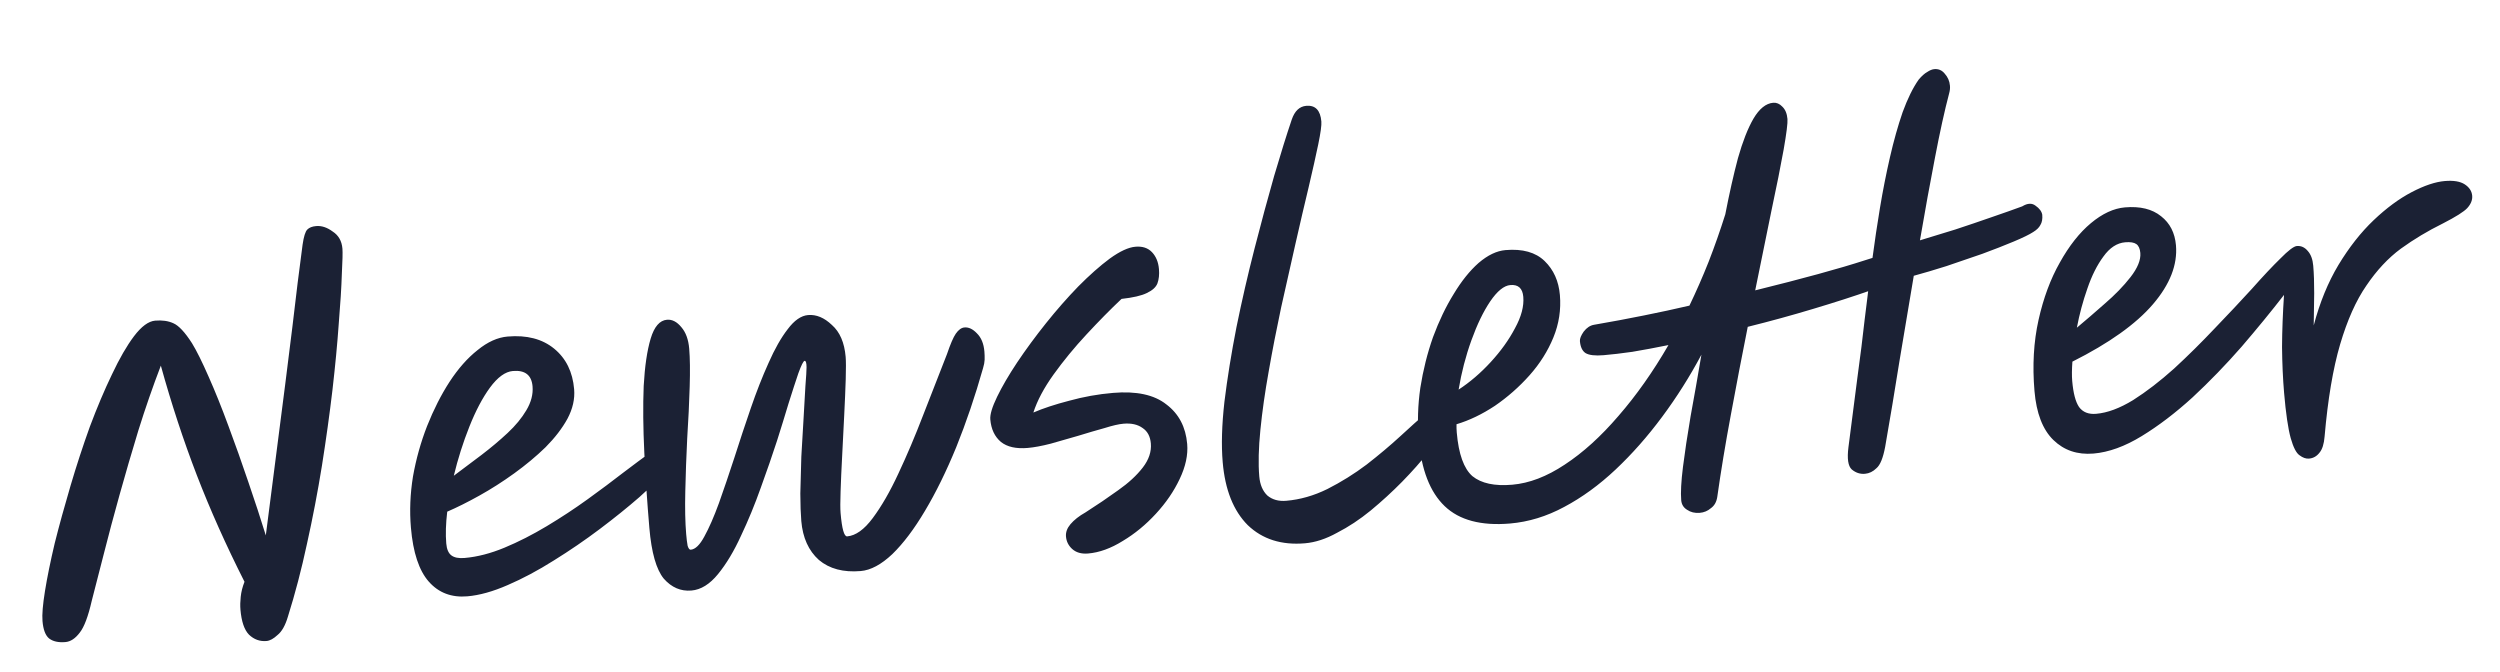 <svg xmlns="http://www.w3.org/2000/svg" width="145" height="39" viewBox="0 0 145 39" fill="none"><path d="M15.46 37.178C15.072 37.212 14.733 37.089 14.443 36.812C14.17 36.533 14.005 36.05 13.946 35.362C13.927 35.133 13.932 34.884 13.962 34.615C13.991 34.328 14.064 34.038 14.181 33.743C13.113 31.632 12.191 29.57 11.415 27.558C10.64 25.545 9.944 23.429 9.329 21.207C8.864 22.419 8.429 23.673 8.024 24.969C7.635 26.246 7.271 27.494 6.931 28.713C6.591 29.932 6.288 31.068 6.022 32.121C5.757 33.174 5.523 34.082 5.322 34.845C5.115 35.751 4.883 36.366 4.627 36.69C4.371 37.031 4.094 37.215 3.794 37.24C3.389 37.275 3.072 37.204 2.844 37.028C2.633 36.851 2.507 36.515 2.465 36.021C2.433 35.651 2.481 35.07 2.609 34.277C2.737 33.485 2.925 32.563 3.173 31.511C3.438 30.458 3.743 29.349 4.088 28.182C4.432 27.016 4.806 25.874 5.208 24.756C5.628 23.637 6.056 22.623 6.494 21.715C6.93 20.79 7.356 20.052 7.771 19.502C8.202 18.932 8.612 18.631 9 18.597C9.405 18.563 9.756 18.613 10.052 18.747C10.365 18.881 10.726 19.267 11.136 19.907C11.405 20.346 11.726 20.994 12.101 21.85C12.475 22.689 12.858 23.642 13.251 24.71C13.643 25.76 14.028 26.846 14.408 27.969C14.787 29.073 15.123 30.102 15.417 31.053C15.845 27.731 16.218 24.821 16.538 22.325C16.857 19.811 17.098 17.845 17.261 16.427C17.442 15.009 17.539 14.263 17.55 14.191C17.617 13.724 17.708 13.432 17.822 13.315C17.936 13.199 18.108 13.131 18.337 13.112C18.655 13.085 18.975 13.191 19.297 13.43C19.636 13.649 19.824 13.98 19.861 14.421C19.879 14.632 19.868 15.122 19.827 15.889C19.803 16.655 19.743 17.619 19.647 18.782C19.567 19.926 19.445 21.206 19.282 22.624C19.117 24.023 18.913 25.488 18.671 27.019C18.427 28.532 18.138 30.04 17.804 31.543C17.486 33.026 17.118 34.435 16.698 35.767C16.547 36.278 16.346 36.632 16.096 36.831C15.866 37.046 15.654 37.162 15.46 37.178ZM33.3 22.574C33.348 23.139 33.219 23.709 32.913 24.286C32.606 24.845 32.182 25.396 31.642 25.94C31.101 26.466 30.495 26.97 29.826 27.454C29.157 27.937 28.483 28.367 27.804 28.745C27.126 29.123 26.504 29.433 25.939 29.677C25.856 30.377 25.838 30.991 25.883 31.52C25.911 31.855 26.011 32.087 26.182 32.214C26.352 32.342 26.605 32.391 26.94 32.363C27.681 32.3 28.455 32.1 29.261 31.765C30.067 31.43 30.884 31.014 31.713 30.517C32.541 30.02 33.331 29.5 34.084 28.956C34.837 28.412 35.522 27.901 36.138 27.422C36.772 26.941 37.299 26.55 37.717 26.248C38.135 25.946 38.415 25.789 38.556 25.777C38.768 25.759 38.932 25.816 39.05 25.948C39.184 26.061 39.259 26.205 39.274 26.382C39.286 26.523 39.089 26.815 38.682 27.258C38.294 27.7 37.761 28.225 37.085 28.833C36.407 29.424 35.642 30.04 34.791 30.681C33.94 31.322 33.05 31.931 32.122 32.507C31.212 33.082 30.32 33.558 29.446 33.934C28.59 34.309 27.809 34.527 27.103 34.587C26.186 34.665 25.443 34.382 24.873 33.738C24.303 33.094 23.956 32.049 23.833 30.602C23.75 29.633 23.79 28.643 23.953 27.634C24.133 26.624 24.405 25.651 24.77 24.714C25.15 23.758 25.583 22.904 26.07 22.151C26.573 21.38 27.115 20.766 27.698 20.307C28.279 19.831 28.861 19.569 29.443 19.519C30.554 19.424 31.453 19.659 32.141 20.222C32.828 20.785 33.215 21.569 33.3 22.574ZM26.321 27.593C26.839 27.211 27.373 26.81 27.923 26.39C28.474 25.97 28.979 25.545 29.44 25.115C29.901 24.685 30.263 24.245 30.527 23.797C30.807 23.329 30.927 22.865 30.888 22.407C30.832 21.754 30.452 21.458 29.746 21.518C29.305 21.556 28.862 21.878 28.416 22.484C27.987 23.072 27.589 23.825 27.224 24.744C26.858 25.664 26.557 26.613 26.321 27.593ZM40.104 34.251C39.487 34.304 38.952 34.074 38.5 33.562C38.064 33.031 37.785 32.051 37.663 30.622C37.535 29.123 37.438 27.666 37.37 26.251C37.301 24.818 37.289 23.531 37.334 22.39C37.397 21.248 37.532 20.331 37.739 19.638C37.947 18.945 38.262 18.581 38.685 18.545C38.985 18.519 39.264 18.664 39.522 18.98C39.778 19.277 39.929 19.691 39.974 20.22C40.02 20.767 40.03 21.503 40.002 22.429C39.975 23.355 39.927 24.354 39.858 25.426C39.806 26.478 39.769 27.503 39.747 28.5C39.724 29.479 39.741 30.303 39.798 30.973C39.822 31.256 39.85 31.484 39.883 31.659C39.932 31.815 39.992 31.889 40.062 31.883C40.327 31.861 40.589 31.608 40.85 31.123C41.127 30.62 41.409 29.974 41.697 29.186C41.984 28.38 42.282 27.502 42.592 26.552C42.9 25.584 43.218 24.624 43.546 23.673C43.873 22.721 44.216 21.848 44.575 21.053C44.932 20.241 45.303 19.588 45.687 19.093C46.069 18.581 46.463 18.308 46.869 18.273C47.345 18.233 47.806 18.424 48.25 18.848C48.711 19.253 48.977 19.87 49.048 20.699C49.069 20.946 49.07 21.381 49.052 22.004C49.033 22.61 49.003 23.305 48.964 24.09C48.924 24.875 48.884 25.66 48.845 26.445C48.804 27.212 48.773 27.899 48.754 28.505C48.733 29.093 48.733 29.51 48.754 29.757C48.832 30.674 48.959 31.125 49.136 31.11C49.63 31.068 50.124 30.715 50.618 30.051C51.128 29.368 51.623 28.509 52.103 27.473C52.599 26.418 53.08 25.285 53.545 24.072C54.026 22.841 54.486 21.665 54.923 20.544C55.122 19.959 55.292 19.562 55.435 19.355C55.593 19.128 55.76 19.007 55.937 18.992C56.184 18.971 56.424 19.084 56.658 19.331C56.91 19.576 57.056 19.927 57.095 20.386C57.108 20.544 57.113 20.704 57.109 20.864C57.103 21.007 57.073 21.169 57.017 21.352C56.553 22.99 56.035 24.517 55.463 25.934C54.889 27.333 54.284 28.566 53.646 29.633C53.025 30.681 52.395 31.516 51.755 32.139C51.114 32.744 50.502 33.072 49.92 33.121C48.915 33.207 48.106 32.992 47.494 32.476C46.897 31.94 46.558 31.188 46.475 30.218C46.441 29.812 46.422 29.281 46.419 28.624C46.434 27.965 46.453 27.253 46.477 26.487C46.518 25.72 46.561 24.979 46.607 24.264C46.653 23.55 46.688 22.925 46.714 22.39C46.757 21.853 46.779 21.487 46.78 21.292C46.777 21.043 46.74 20.922 46.669 20.928C46.599 20.934 46.477 21.176 46.304 21.652C46.148 22.11 45.958 22.694 45.734 23.406C45.527 24.099 45.304 24.819 45.066 25.568C44.799 26.39 44.485 27.296 44.126 28.286C43.782 29.257 43.399 30.187 42.978 31.075C42.574 31.962 42.13 32.702 41.648 33.294C41.166 33.886 40.651 34.205 40.104 34.251ZM63.11 32.103C62.722 32.136 62.412 32.047 62.181 31.836C61.969 31.641 61.851 31.402 61.827 31.12C61.806 30.873 61.892 30.635 62.086 30.405C62.296 30.157 62.587 29.928 62.96 29.718C63.634 29.288 64.263 28.861 64.849 28.438C65.453 28.014 65.93 27.573 66.282 27.117C66.634 26.66 66.79 26.194 66.749 25.718C66.714 25.312 66.556 25.015 66.273 24.826C65.989 24.619 65.618 24.535 65.159 24.575C64.895 24.597 64.529 24.681 64.062 24.828C63.593 24.957 63.082 25.107 62.528 25.278C61.99 25.431 61.462 25.582 60.941 25.733C60.42 25.867 59.974 25.949 59.604 25.981C58.934 26.038 58.417 25.922 58.055 25.633C57.691 25.327 57.486 24.891 57.438 24.327C57.413 24.045 57.545 23.607 57.832 23.014C58.119 22.421 58.506 21.758 58.994 21.023C59.499 20.27 60.056 19.512 60.666 18.749C61.276 17.986 61.899 17.276 62.536 16.618C63.19 15.958 63.801 15.418 64.369 14.996C64.955 14.573 65.451 14.344 65.856 14.31C66.262 14.275 66.582 14.381 66.816 14.627C67.05 14.874 67.185 15.2 67.219 15.606C67.246 15.923 67.217 16.201 67.13 16.439C67.043 16.66 66.836 16.846 66.512 16.998C66.205 17.149 65.717 17.262 65.049 17.336C64.407 17.942 63.729 18.63 63.013 19.402C62.313 20.154 61.678 20.928 61.106 21.723C60.55 22.498 60.16 23.233 59.935 23.927C60.5 23.684 61.191 23.456 62.008 23.244C62.841 23.014 63.69 22.861 64.554 22.788C65.912 22.672 66.944 22.895 67.649 23.456C68.37 23.999 68.773 24.764 68.857 25.751C68.911 26.386 68.764 27.065 68.418 27.787C68.087 28.491 67.629 29.16 67.043 29.796C66.458 30.432 65.819 30.958 65.126 31.372C64.434 31.804 63.763 32.048 63.11 32.103ZM75.687 31.511C74.329 31.627 73.225 31.277 72.373 30.461C71.538 29.626 71.052 28.407 70.916 26.802C70.832 25.814 70.865 24.648 71.017 23.302C71.185 21.938 71.417 20.497 71.714 18.98C72.027 17.443 72.377 15.921 72.764 14.414C73.151 12.906 73.529 11.506 73.898 10.213C74.284 8.902 74.626 7.807 74.924 6.928C75.095 6.434 75.374 6.171 75.762 6.138C76.291 6.092 76.584 6.396 76.639 7.049C76.657 7.26 76.597 7.701 76.459 8.37C76.32 9.039 76.134 9.872 75.899 10.869C75.663 11.848 75.409 12.936 75.138 14.131C74.867 15.327 74.59 16.558 74.307 17.826C74.041 19.074 73.8 20.312 73.585 21.538C73.368 22.747 73.207 23.88 73.102 24.937C72.996 25.994 72.975 26.892 73.038 27.633C73.079 28.109 73.235 28.478 73.506 28.739C73.793 28.981 74.157 29.083 74.598 29.046C75.409 28.977 76.207 28.749 76.991 28.362C77.791 27.956 78.55 27.483 79.268 26.942C79.984 26.384 80.63 25.84 81.207 25.311C81.8 24.763 82.303 24.312 82.717 23.957C83.129 23.584 83.424 23.39 83.6 23.375C83.988 23.342 84.2 23.537 84.236 23.961C84.248 24.102 84.13 24.378 83.881 24.79C83.63 25.185 83.288 25.658 82.856 26.21C82.423 26.762 81.913 27.338 81.325 27.939C80.752 28.521 80.143 29.079 79.496 29.614C78.865 30.13 78.217 30.558 77.553 30.899C76.909 31.256 76.287 31.46 75.687 31.511ZM111.771 15.005C111.789 15.217 111.501 15.481 110.906 15.798C110.329 16.114 109.541 16.456 108.542 16.826C107.542 17.177 106.418 17.54 105.171 17.913C103.941 18.284 102.674 18.632 101.369 18.956C101.033 20.637 100.707 22.334 100.391 24.049C100.074 25.746 99.811 27.34 99.6 28.833C99.554 29.121 99.43 29.336 99.229 29.477C99.047 29.635 98.832 29.724 98.585 29.745C98.303 29.769 98.058 29.71 97.851 29.568C97.645 29.443 97.531 29.258 97.51 29.011C97.473 28.57 97.507 27.927 97.612 27.084C97.718 26.24 97.865 25.259 98.055 24.142C98.261 23.023 98.47 21.832 98.683 20.571C98.009 21.836 97.25 23.038 96.405 24.175C95.561 25.313 94.662 26.331 93.708 27.23C92.754 28.128 91.759 28.853 90.722 29.403C89.703 29.952 88.656 30.272 87.58 30.364C85.905 30.506 84.641 30.17 83.79 29.355C82.939 28.539 82.438 27.249 82.288 25.486C82.204 24.498 82.234 23.501 82.379 22.494C82.541 21.467 82.786 20.487 83.115 19.553C83.461 18.618 83.861 17.784 84.314 17.053C84.765 16.304 85.247 15.703 85.759 15.251C86.289 14.797 86.809 14.548 87.321 14.505C88.308 14.421 89.063 14.632 89.586 15.138C90.109 15.644 90.405 16.302 90.474 17.114C90.546 17.96 90.421 18.779 90.097 19.571C89.774 20.362 89.312 21.094 88.713 21.767C88.113 22.44 87.443 23.03 86.705 23.537C85.965 24.026 85.223 24.383 84.478 24.606C84.474 24.766 84.479 24.926 84.492 25.085C84.599 26.337 84.902 27.181 85.401 27.618C85.916 28.036 86.685 28.202 87.708 28.114C88.696 28.03 89.711 27.642 90.753 26.949C91.813 26.255 92.852 25.313 93.87 24.125C94.905 22.936 95.872 21.565 96.77 20.014C96.019 20.167 95.32 20.298 94.672 20.406C94.04 20.496 93.486 20.561 93.01 20.601C92.516 20.643 92.166 20.602 91.96 20.478C91.772 20.352 91.663 20.121 91.635 19.786C91.623 19.645 91.696 19.461 91.854 19.234C92.03 19.006 92.232 18.873 92.46 18.836C93.475 18.661 94.437 18.481 95.345 18.297C96.27 18.112 97.151 17.921 97.987 17.726C98.379 16.91 98.751 16.062 99.102 15.179C99.452 14.279 99.773 13.363 100.067 12.432C100.302 11.222 100.546 10.135 100.802 9.172C101.075 8.207 101.374 7.445 101.699 6.884C102.041 6.304 102.423 5.996 102.846 5.96C103.04 5.944 103.215 6.018 103.371 6.182C103.545 6.345 103.645 6.585 103.673 6.902C103.692 7.132 103.618 7.724 103.451 8.68C103.282 9.618 103.046 10.802 102.741 12.231C102.453 13.641 102.14 15.178 101.802 16.841C104.551 16.162 106.669 15.582 108.155 15.1C109.642 14.618 110.588 14.36 110.994 14.325C111.223 14.306 111.406 14.37 111.543 14.518C111.678 14.649 111.754 14.811 111.771 15.005ZM84.6 22.597C85.256 22.168 85.877 21.636 86.462 21C87.047 20.364 87.516 19.711 87.867 19.041C88.236 18.37 88.398 17.762 88.351 17.215C88.309 16.721 88.059 16.494 87.6 16.533C87.23 16.564 86.839 16.882 86.429 17.485C86.035 18.07 85.672 18.82 85.342 19.736C85.011 20.653 84.764 21.606 84.6 22.597ZM109.34 25.915C109.218 26.565 109.049 26.979 108.833 27.157C108.637 27.352 108.415 27.459 108.168 27.48C107.886 27.505 107.63 27.42 107.4 27.226C107.188 27.031 107.125 26.601 107.21 25.937C107.393 24.536 107.564 23.206 107.723 21.95C107.899 20.673 108.041 19.533 108.151 18.529C108.278 17.523 108.378 16.707 108.448 16.079C108.535 15.432 108.591 15.036 108.614 14.892C108.733 13.994 108.874 13.049 109.038 12.058C109.202 11.067 109.395 10.092 109.615 9.131C109.835 8.171 110.08 7.298 110.351 6.511C110.639 5.722 110.949 5.092 111.282 4.619C111.459 4.409 111.624 4.261 111.777 4.177C111.928 4.076 112.066 4.02 112.189 4.009C112.436 3.988 112.639 4.077 112.798 4.277C112.975 4.475 113.075 4.706 113.097 4.971C113.109 5.112 113.095 5.255 113.054 5.401C112.785 6.419 112.51 7.668 112.228 9.148C111.944 10.611 111.653 12.208 111.357 13.939C111.997 13.742 112.681 13.533 113.408 13.311C114.134 13.072 114.833 12.834 115.506 12.599C116.196 12.363 116.791 12.152 117.291 11.968C117.595 11.782 117.851 11.769 118.06 11.929C118.287 12.087 118.417 12.262 118.451 12.455C118.473 12.702 118.436 12.9 118.342 13.05C118.266 13.199 118.127 13.335 117.924 13.459C117.705 13.602 117.33 13.785 116.799 14.008C116.267 14.231 115.657 14.47 114.968 14.724C114.295 14.959 113.605 15.195 112.897 15.433C112.205 15.652 111.572 15.839 110.999 15.995C110.727 17.599 110.451 19.248 110.169 20.942C109.903 22.616 109.627 24.274 109.34 25.915ZM126.206 14.227C126.302 15.356 125.857 16.495 124.872 17.645C123.886 18.795 122.329 19.905 120.199 20.975C120.167 21.422 120.163 21.795 120.188 22.095C120.249 22.8 120.38 23.304 120.584 23.606C120.805 23.907 121.136 24.039 121.577 24.001C122.229 23.946 122.944 23.68 123.72 23.206C124.496 22.713 125.287 22.104 126.096 21.378C126.903 20.634 127.689 19.856 128.455 19.045C129.238 18.232 129.955 17.469 130.605 16.757C131.253 16.026 131.807 15.437 132.266 14.99C132.724 14.524 133.041 14.284 133.217 14.269C133.464 14.248 133.677 14.345 133.855 14.561C134.032 14.759 134.136 15.043 134.168 15.414C134.207 15.872 134.225 16.404 134.223 17.008C134.22 17.594 134.211 18.217 134.196 18.875C134.545 17.549 135.023 16.38 135.629 15.369C136.252 14.339 136.933 13.473 137.673 12.77C138.412 12.068 139.147 11.525 139.879 11.143C140.61 10.761 141.249 10.547 141.796 10.5C142.307 10.457 142.695 10.521 142.958 10.694C143.221 10.867 143.364 11.086 143.387 11.35C143.408 11.597 143.313 11.836 143.102 12.068C142.907 12.28 142.435 12.577 141.686 12.961C140.816 13.39 140.005 13.877 139.252 14.421C138.517 14.963 137.849 15.677 137.25 16.563C136.649 17.432 136.142 18.567 135.728 19.97C135.315 21.373 135.014 23.158 134.826 25.323C134.791 25.753 134.693 26.063 134.532 26.254C134.372 26.463 134.169 26.578 133.922 26.599C133.746 26.614 133.563 26.55 133.373 26.406C133.184 26.28 133.014 25.948 132.861 25.411C132.708 24.855 132.579 23.978 132.477 22.779C132.408 21.968 132.368 21.083 132.358 20.125C132.364 19.165 132.403 18.158 132.473 17.104C131.737 18.055 130.916 19.057 130.012 20.111C129.105 21.148 128.158 22.126 127.171 23.045C126.182 23.946 125.198 24.696 124.218 25.295C123.239 25.894 122.309 26.23 121.427 26.306C120.492 26.385 119.715 26.123 119.095 25.519C118.475 24.914 118.11 23.968 118 22.681C117.874 21.2 117.952 19.825 118.235 18.557C118.518 17.29 118.929 16.18 119.47 15.228C120.009 14.258 120.61 13.496 121.273 12.943C121.937 12.389 122.595 12.084 123.247 12.028C124.129 11.953 124.827 12.124 125.343 12.542C125.856 12.943 126.144 13.504 126.206 14.227ZM120.458 19.007C120.956 18.592 121.493 18.129 122.072 17.617C122.667 17.105 123.165 16.592 123.566 16.078C123.982 15.545 124.173 15.076 124.139 14.67C124.117 14.423 124.041 14.252 123.908 14.157C123.776 14.062 123.56 14.027 123.26 14.052C122.784 14.093 122.363 14.368 121.998 14.879C121.632 15.372 121.32 15.994 121.065 16.744C120.807 17.477 120.605 18.231 120.458 19.007Z" fill="#1B2134"></path></svg>